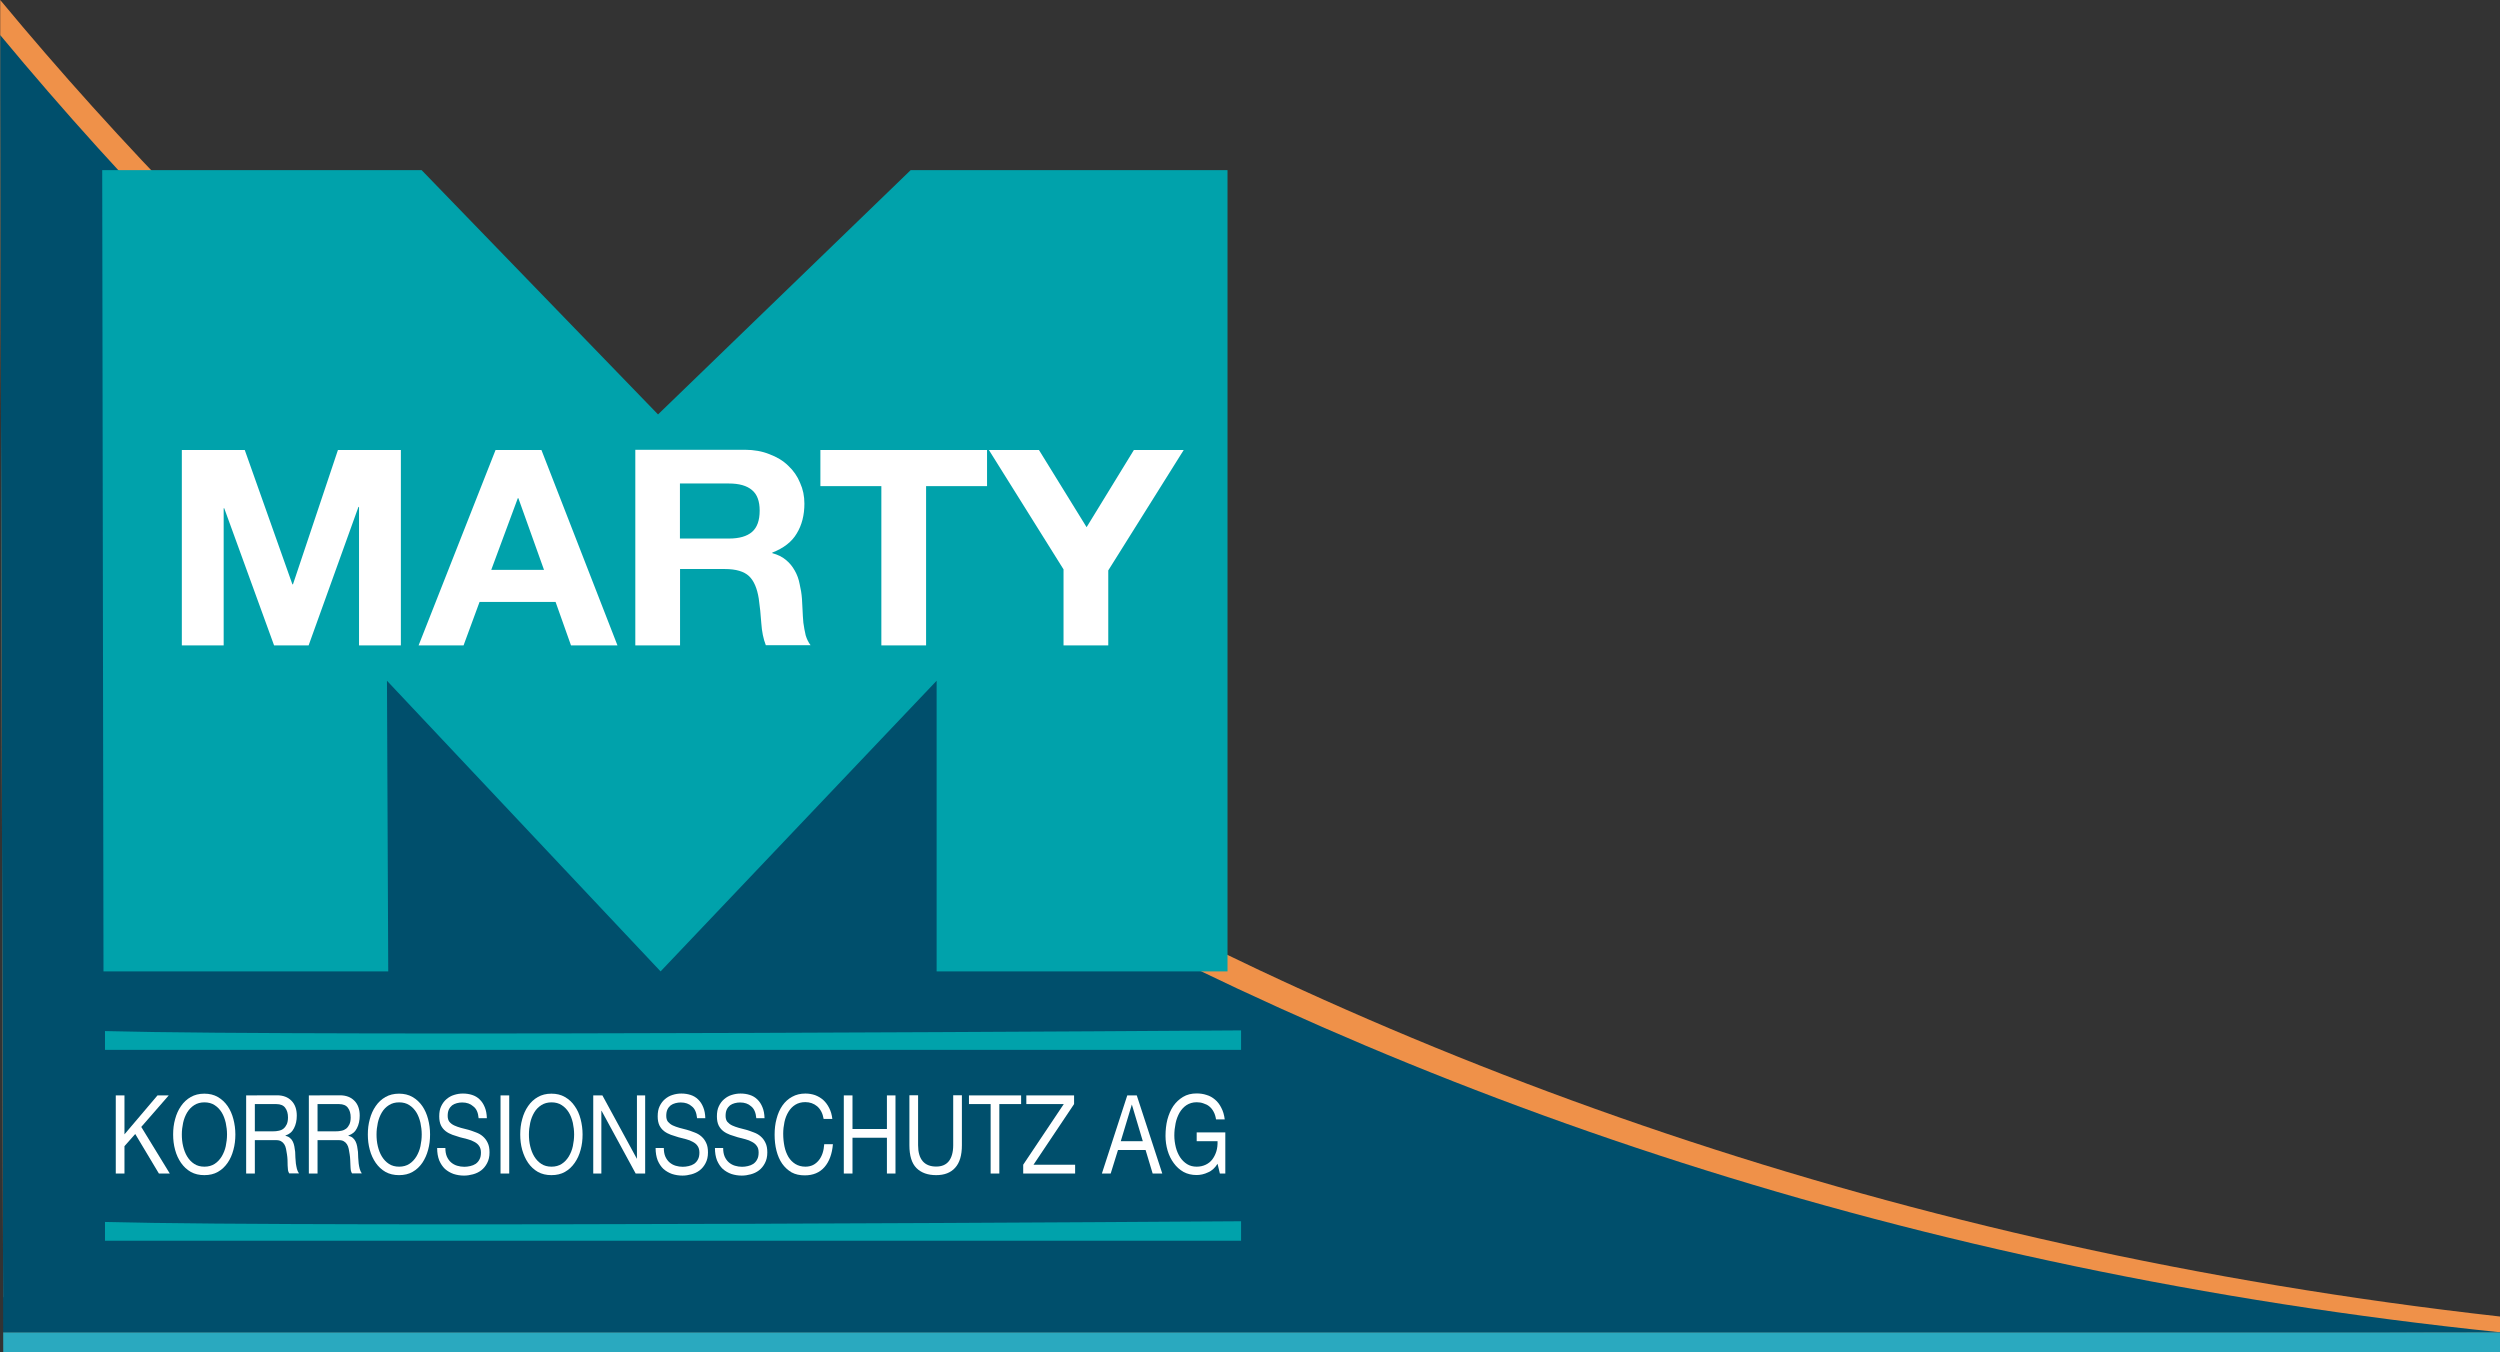 <?xml version="1.0" encoding="utf-8"?>
<!-- Generator: Adobe Illustrator 26.1.0, SVG Export Plug-In . SVG Version: 6.00 Build 0)  -->
<svg version="1.1" id="Ebene_1" xmlns="http://www.w3.org/2000/svg" xmlns:xlink="http://www.w3.org/1999/xlink" x="0px" y="0px"
	 viewBox="0 0 215.72 116.67" style="enable-background:new 0 0 215.72 116.67;" xml:space="preserve">
<rect x="0" y="0" width="215.72" height="116.67" fill="#333333" stroke="none"/>
<style type="text/css">
	.st0{clip-path:url(#SVGID_00000165925342439462982800000003002659850682753449_);fill:#EF9149;}
	.st1{clip-path:url(#SVGID_00000165925342439462982800000003002659850682753449_);fill:#004F6C;}
	.st2{clip-path:url(#SVGID_00000165925342439462982800000003002659850682753449_);fill:#2AA9BF;}
	.st3{clip-path:url(#SVGID_00000165925342439462982800000003002659850682753449_);fill:#00A2AB;}
	.st4{clip-path:url(#SVGID_00000165925342439462982800000003002659850682753449_);fill:#FFFFFF;}
</style>
<g>
	<defs>
		<polyline id="SVGID_1_" points="216,116.67 0.28,116.67 0,0 215.72,0 		"/>
	</defs>
	<clipPath id="SVGID_00000103955678107797997640000006583833189549220493_">
		<use xlink:href="#SVGID_1_"  style="overflow:visible;"/>
	</clipPath>
	<path style="clip-path:url(#SVGID_00000103955678107797997640000006583833189549220493_);fill:#EF9149;" d="M0.02,0v111.93
		c67.78,0,147.92,3.03,215.7,3.03l0-1.36C111.46,101.89,40.66,48.99,0.02,0"/>
	<path style="clip-path:url(#SVGID_00000103955678107797997640000006583833189549220493_);fill:#004F6C;" d="M0.02,3.03v111.93
		c67.78,0,147.92,0,215.7,0C113.87,104.38,43.2,55.08,0.02,3.03"/>
	
		<rect x="59.68" y="46.81" style="clip-path:url(#SVGID_00000103955678107797997640000006583833189549220493_);fill:#004F6C;" width="35.9" height="31.24"/>
	
		<rect x="0.02" y="114.97" style="clip-path:url(#SVGID_00000103955678107797997640000006583833189549220493_);fill:#2AA9BF;" width="215.7" height="1.7"/>
	<polygon style="clip-path:url(#SVGID_00000103955678107797997640000006583833189549220493_);fill:#00A2AB;" points="8.93,83.82 
		8.82,14.68 36.38,14.68 56.78,35.76 78.58,14.68 105.92,14.68 105.92,83.82 80.82,83.82 80.82,58.74 57,83.82 33.39,58.74 
		33.5,83.82 	"/>
	<path style="clip-path:url(#SVGID_00000103955678107797997640000006583833189549220493_);fill:#00A2AB;" d="M9.06,88.97
		c18.65,0.5,97.97-0.06,97.97-0.06h0.06v1.68H9.06V88.97z"/>
	<polygon style="clip-path:url(#SVGID_00000103955678107797997640000006583833189549220493_);fill:#FFFFFF;" points="9.99,94.52 
		9.99,101.26 10.74,101.26 10.74,98.9 11.67,97.85 13.71,101.26 14.65,101.26 12.19,97.24 14.56,94.52 13.59,94.52 10.74,97.88 
		10.74,94.52 	"/>
	<path style="clip-path:url(#SVGID_00000103955678107797997640000006583833189549220493_);fill:#FFFFFF;" d="M15.69,97.89
		c0-0.34,0.04-0.67,0.11-1c0.07-0.33,0.19-0.63,0.35-0.9c0.16-0.26,0.36-0.47,0.61-0.63c0.25-0.16,0.54-0.24,0.88-0.24
		c0.34,0,0.64,0.08,0.88,0.24c0.25,0.16,0.45,0.37,0.61,0.63c0.16,0.26,0.27,0.56,0.35,0.9c0.07,0.33,0.11,0.66,0.11,1
		c0,0.34-0.04,0.68-0.11,1.01c-0.07,0.33-0.19,0.62-0.35,0.89c-0.16,0.26-0.36,0.48-0.61,0.64c-0.25,0.16-0.54,0.24-0.88,0.24
		c-0.34,0-0.64-0.08-0.88-0.24c-0.25-0.16-0.45-0.38-0.61-0.64c-0.16-0.26-0.27-0.56-0.35-0.89C15.72,98.57,15.69,98.23,15.69,97.89
		 M14.94,97.89c0,0.46,0.05,0.9,0.17,1.33c0.11,0.42,0.29,0.8,0.51,1.12c0.23,0.33,0.51,0.59,0.84,0.78
		c0.34,0.19,0.73,0.28,1.17,0.28c0.45,0,0.84-0.09,1.17-0.28c0.34-0.19,0.62-0.46,0.84-0.78c0.23-0.33,0.39-0.7,0.5-1.12
		c0.12-0.43,0.17-0.87,0.17-1.33s-0.06-0.9-0.17-1.32c-0.11-0.43-0.28-0.81-0.5-1.13c-0.23-0.33-0.51-0.59-0.84-0.78
		c-0.34-0.2-0.73-0.29-1.17-0.29c-0.45,0-0.84,0.1-1.17,0.29c-0.34,0.19-0.62,0.46-0.84,0.78c-0.23,0.33-0.4,0.71-0.51,1.13
		C14.99,96.99,14.94,97.43,14.94,97.89"/>
	<path style="clip-path:url(#SVGID_00000103955678107797997640000006583833189549220493_);fill:#FFFFFF;" d="M21.24,94.52v6.74h0.75
		v-2.88h1.83c0.18,0,0.33,0.03,0.44,0.1c0.11,0.06,0.2,0.15,0.27,0.26c0.07,0.11,0.12,0.24,0.15,0.39c0.03,0.14,0.06,0.3,0.08,0.46
		c0.03,0.16,0.04,0.33,0.05,0.5c0.01,0.17,0.01,0.33,0.01,0.48c0.01,0.14,0.02,0.28,0.03,0.4c0.02,0.12,0.06,0.21,0.11,0.28h0.84
		c-0.08-0.11-0.14-0.24-0.18-0.39c-0.04-0.15-0.06-0.31-0.09-0.47c-0.02-0.16-0.03-0.33-0.04-0.5c-0.01-0.17-0.01-0.34-0.02-0.5
		c-0.02-0.16-0.04-0.32-0.07-0.47c-0.03-0.15-0.07-0.29-0.13-0.41c-0.06-0.13-0.14-0.23-0.25-0.32c-0.1-0.09-0.23-0.15-0.39-0.19
		v-0.02c0.34-0.11,0.59-0.32,0.74-0.63c0.16-0.31,0.24-0.67,0.24-1.08c0-0.55-0.15-0.98-0.46-1.29c-0.3-0.31-0.72-0.47-1.25-0.47
		L21.24,94.52z M23.55,97.62h-1.56v-2.35h1.86c0.35,0,0.61,0.11,0.76,0.32c0.16,0.21,0.24,0.49,0.24,0.83c0,0.25-0.04,0.45-0.11,0.6
		c-0.07,0.15-0.16,0.27-0.28,0.37c-0.11,0.09-0.25,0.15-0.41,0.18C23.89,97.61,23.73,97.62,23.55,97.62z"/>
	<path style="clip-path:url(#SVGID_00000103955678107797997640000006583833189549220493_);fill:#FFFFFF;" d="M26.65,94.52v6.74h0.75
		v-2.88h1.83c0.18,0,0.33,0.03,0.44,0.1c0.11,0.06,0.2,0.15,0.27,0.26c0.07,0.11,0.12,0.24,0.15,0.39c0.03,0.14,0.06,0.3,0.08,0.46
		c0.03,0.16,0.04,0.33,0.05,0.5c0.01,0.17,0.01,0.33,0.02,0.48c0,0.14,0.02,0.28,0.03,0.4c0.02,0.12,0.06,0.21,0.11,0.28h0.84
		c-0.08-0.11-0.14-0.24-0.18-0.39c-0.04-0.15-0.07-0.31-0.09-0.47s-0.03-0.33-0.04-0.5c-0.01-0.17-0.01-0.34-0.02-0.5
		c-0.02-0.16-0.04-0.32-0.07-0.47c-0.03-0.15-0.07-0.29-0.13-0.41c-0.06-0.13-0.14-0.23-0.24-0.32c-0.1-0.09-0.23-0.15-0.39-0.19
		v-0.02c0.34-0.11,0.59-0.32,0.74-0.63c0.16-0.31,0.24-0.67,0.24-1.08c0-0.55-0.15-0.98-0.46-1.29c-0.3-0.31-0.72-0.47-1.25-0.47
		L26.65,94.52z M28.96,97.62H27.4v-2.35h1.86c0.35,0,0.61,0.11,0.76,0.32c0.16,0.21,0.24,0.49,0.24,0.83c0,0.25-0.04,0.45-0.11,0.6
		c-0.07,0.15-0.16,0.27-0.28,0.37c-0.12,0.09-0.25,0.15-0.41,0.18C29.3,97.61,29.13,97.62,28.96,97.62"/>
	<path style="clip-path:url(#SVGID_00000103955678107797997640000006583833189549220493_);fill:#FFFFFF;" d="M32.49,97.89
		c0-0.34,0.04-0.67,0.11-1c0.07-0.33,0.19-0.63,0.35-0.9s0.36-0.47,0.61-0.63c0.25-0.16,0.54-0.24,0.88-0.24s0.64,0.08,0.88,0.24
		c0.25,0.16,0.45,0.37,0.61,0.63c0.16,0.26,0.27,0.56,0.35,0.9c0.07,0.33,0.11,0.66,0.11,1c0,0.34-0.04,0.68-0.11,1.01
		c-0.07,0.33-0.19,0.62-0.35,0.89c-0.16,0.26-0.36,0.48-0.61,0.64c-0.25,0.16-0.54,0.24-0.88,0.24s-0.64-0.08-0.88-0.24
		c-0.25-0.16-0.45-0.38-0.61-0.64c-0.16-0.26-0.27-0.56-0.35-0.89C32.52,98.57,32.49,98.23,32.49,97.89 M31.74,97.89
		c0,0.46,0.05,0.9,0.17,1.33c0.11,0.42,0.29,0.8,0.51,1.12c0.23,0.33,0.51,0.59,0.84,0.78c0.34,0.19,0.73,0.28,1.17,0.28
		c0.45,0,0.84-0.09,1.17-0.28c0.34-0.19,0.62-0.46,0.84-0.78c0.22-0.33,0.39-0.7,0.5-1.12c0.12-0.43,0.17-0.87,0.17-1.33
		s-0.06-0.9-0.17-1.32c-0.11-0.43-0.28-0.81-0.5-1.13c-0.23-0.33-0.51-0.59-0.84-0.78c-0.34-0.2-0.73-0.29-1.17-0.29
		c-0.45,0-0.84,0.1-1.17,0.29c-0.34,0.19-0.62,0.46-0.84,0.78c-0.23,0.33-0.4,0.71-0.51,1.13C31.79,96.99,31.74,97.43,31.74,97.89"
		/>
	<path style="clip-path:url(#SVGID_00000103955678107797997640000006583833189549220493_);fill:#FFFFFF;" d="M41.3,96.49h0.71
		c-0.01-0.37-0.07-0.69-0.18-0.95c-0.11-0.27-0.25-0.49-0.44-0.67c-0.18-0.18-0.4-0.31-0.65-0.39c-0.25-0.08-0.51-0.12-0.8-0.12
		c-0.26,0-0.51,0.04-0.76,0.12c-0.24,0.07-0.46,0.2-0.65,0.36c-0.19,0.16-0.34,0.36-0.46,0.61c-0.12,0.24-0.17,0.54-0.17,0.88
		c0,0.31,0.05,0.57,0.15,0.78c0.1,0.2,0.24,0.37,0.41,0.5c0.17,0.13,0.37,0.23,0.58,0.31c0.22,0.08,0.43,0.14,0.65,0.21
		c0.23,0.06,0.45,0.11,0.66,0.17c0.22,0.06,0.41,0.13,0.58,0.23c0.17,0.09,0.31,0.2,0.41,0.35c0.1,0.14,0.16,0.33,0.16,0.57
		c0,0.24-0.04,0.45-0.13,0.6c-0.08,0.16-0.19,0.28-0.33,0.38c-0.14,0.09-0.29,0.15-0.47,0.19c-0.17,0.04-0.34,0.06-0.51,0.06
		c-0.21,0-0.41-0.03-0.61-0.09c-0.2-0.06-0.38-0.16-0.53-0.29c-0.15-0.13-0.27-0.3-0.36-0.5c-0.09-0.21-0.13-0.45-0.13-0.74h-0.71
		c0,0.41,0.06,0.76,0.18,1.07c0.13,0.3,0.29,0.54,0.5,0.74c0.22,0.19,0.46,0.33,0.74,0.43c0.28,0.09,0.58,0.14,0.9,0.14
		c0.26,0,0.51-0.04,0.77-0.11c0.26-0.07,0.5-0.18,0.71-0.34c0.21-0.16,0.38-0.37,0.51-0.62c0.14-0.26,0.21-0.57,0.21-0.93
		c0-0.33-0.05-0.61-0.16-0.83c-0.1-0.22-0.24-0.4-0.41-0.55c-0.17-0.15-0.36-0.26-0.58-0.34c-0.22-0.09-0.44-0.16-0.66-0.23
		c-0.22-0.06-0.44-0.12-0.66-0.17c-0.21-0.06-0.41-0.13-0.58-0.21c-0.17-0.08-0.31-0.19-0.41-0.31c-0.1-0.13-0.15-0.3-0.15-0.51
		c0-0.22,0.03-0.4,0.1-0.55c0.07-0.15,0.17-0.27,0.28-0.36c0.12-0.09,0.26-0.15,0.41-0.19c0.15-0.04,0.31-0.06,0.46-0.06
		c0.39,0,0.71,0.11,0.95,0.33C41.11,95.66,41.26,96.01,41.3,96.49L41.3,96.49z"/>
	
		<rect x="43.19" y="94.52" style="clip-path:url(#SVGID_00000103955678107797997640000006583833189549220493_);fill:#FFFFFF;" width="0.75" height="6.74"/>
	<path style="clip-path:url(#SVGID_00000103955678107797997640000006583833189549220493_);fill:#FFFFFF;" d="M45.64,97.89
		c0-0.34,0.04-0.67,0.11-1c0.07-0.33,0.19-0.63,0.35-0.9s0.36-0.47,0.61-0.63c0.25-0.16,0.54-0.24,0.88-0.24s0.64,0.08,0.88,0.24
		c0.25,0.16,0.45,0.37,0.61,0.63c0.16,0.26,0.27,0.56,0.35,0.9c0.07,0.33,0.11,0.66,0.11,1c0,0.34-0.04,0.68-0.11,1.01
		c-0.07,0.33-0.19,0.62-0.35,0.89c-0.16,0.26-0.36,0.48-0.61,0.64c-0.25,0.16-0.54,0.24-0.88,0.24s-0.64-0.08-0.88-0.24
		c-0.25-0.16-0.45-0.38-0.61-0.64c-0.16-0.26-0.27-0.56-0.35-0.89C45.67,98.57,45.64,98.23,45.64,97.89 M44.89,97.89
		c0,0.46,0.05,0.9,0.17,1.33c0.12,0.42,0.29,0.8,0.51,1.12c0.23,0.33,0.51,0.59,0.84,0.78c0.34,0.19,0.73,0.28,1.17,0.28
		c0.45,0,0.84-0.09,1.17-0.28c0.34-0.19,0.62-0.46,0.84-0.78c0.23-0.33,0.4-0.7,0.51-1.12c0.12-0.43,0.17-0.87,0.17-1.33
		s-0.06-0.9-0.17-1.32c-0.11-0.43-0.28-0.81-0.51-1.13c-0.22-0.33-0.51-0.59-0.84-0.78c-0.34-0.2-0.73-0.29-1.17-0.29
		c-0.45,0-0.84,0.1-1.17,0.29c-0.34,0.19-0.62,0.46-0.84,0.78c-0.23,0.33-0.4,0.71-0.51,1.13C44.94,96.99,44.89,97.43,44.89,97.89"
		/>
	<polygon style="clip-path:url(#SVGID_00000103955678107797997640000006583833189549220493_);fill:#FFFFFF;" points="51.19,94.52 
		51.19,101.26 51.89,101.26 51.89,95.85 51.91,95.85 54.85,101.26 55.67,101.26 55.67,94.52 54.96,94.52 54.96,99.98 54.95,99.98 
		51.98,94.52 	"/>
	<path style="clip-path:url(#SVGID_00000103955678107797997640000006583833189549220493_);fill:#FFFFFF;" d="M60.15,96.49h0.71
		c-0.01-0.37-0.07-0.69-0.18-0.95c-0.11-0.27-0.25-0.49-0.44-0.67c-0.18-0.18-0.4-0.31-0.65-0.39c-0.25-0.08-0.51-0.12-0.8-0.12
		c-0.26,0-0.51,0.04-0.76,0.12c-0.24,0.07-0.46,0.2-0.65,0.36c-0.19,0.16-0.34,0.36-0.46,0.61c-0.12,0.24-0.17,0.54-0.17,0.88
		c0,0.31,0.05,0.57,0.15,0.78c0.1,0.2,0.24,0.37,0.41,0.5c0.17,0.13,0.37,0.23,0.58,0.31c0.22,0.08,0.43,0.14,0.65,0.21
		c0.23,0.06,0.45,0.11,0.66,0.17c0.22,0.06,0.41,0.13,0.58,0.23c0.17,0.09,0.31,0.2,0.41,0.35c0.1,0.14,0.16,0.33,0.16,0.57
		c0,0.24-0.04,0.45-0.13,0.6c-0.08,0.16-0.19,0.28-0.33,0.38c-0.14,0.09-0.29,0.15-0.47,0.19c-0.17,0.04-0.34,0.06-0.51,0.06
		c-0.21,0-0.41-0.03-0.61-0.09c-0.2-0.06-0.38-0.16-0.53-0.29c-0.15-0.13-0.27-0.3-0.36-0.5c-0.09-0.21-0.13-0.45-0.13-0.74h-0.71
		c0,0.41,0.06,0.76,0.18,1.07c0.13,0.3,0.29,0.54,0.5,0.74c0.22,0.19,0.46,0.33,0.74,0.43c0.28,0.09,0.58,0.14,0.9,0.14
		c0.26,0,0.51-0.04,0.77-0.11c0.26-0.07,0.5-0.18,0.71-0.34c0.21-0.16,0.38-0.37,0.51-0.62c0.14-0.26,0.21-0.57,0.21-0.93
		c0-0.33-0.05-0.61-0.16-0.83c-0.1-0.22-0.24-0.4-0.41-0.55c-0.17-0.15-0.36-0.26-0.58-0.34c-0.22-0.09-0.44-0.16-0.66-0.23
		c-0.22-0.06-0.44-0.12-0.65-0.17c-0.21-0.06-0.41-0.13-0.58-0.21c-0.17-0.08-0.3-0.19-0.41-0.31c-0.1-0.13-0.15-0.3-0.15-0.51
		c0-0.22,0.03-0.4,0.1-0.55c0.07-0.15,0.17-0.27,0.28-0.36c0.12-0.09,0.26-0.15,0.41-0.19c0.15-0.04,0.31-0.06,0.46-0.06
		c0.39,0,0.71,0.11,0.95,0.33C59.96,95.66,60.1,96.01,60.15,96.49L60.15,96.49z"/>
	<path style="clip-path:url(#SVGID_00000103955678107797997640000006583833189549220493_);fill:#FFFFFF;" d="M65.26,96.49h0.71
		c-0.01-0.37-0.07-0.69-0.18-0.95c-0.11-0.27-0.25-0.49-0.44-0.67c-0.18-0.18-0.4-0.31-0.65-0.39c-0.25-0.08-0.51-0.12-0.8-0.12
		c-0.26,0-0.51,0.04-0.76,0.12c-0.24,0.07-0.46,0.2-0.65,0.36c-0.19,0.16-0.34,0.36-0.46,0.61c-0.12,0.24-0.17,0.54-0.17,0.88
		c0,0.31,0.05,0.57,0.15,0.78c0.1,0.2,0.24,0.37,0.41,0.5c0.17,0.13,0.37,0.23,0.58,0.31c0.22,0.08,0.43,0.14,0.65,0.21
		c0.23,0.06,0.45,0.11,0.66,0.17c0.22,0.06,0.41,0.13,0.58,0.23c0.17,0.09,0.31,0.2,0.41,0.35c0.11,0.14,0.16,0.33,0.16,0.57
		c0,0.24-0.04,0.45-0.13,0.6c-0.08,0.16-0.19,0.28-0.33,0.38c-0.14,0.09-0.29,0.15-0.47,0.19c-0.17,0.04-0.34,0.06-0.5,0.06
		c-0.21,0-0.41-0.03-0.61-0.09c-0.2-0.06-0.38-0.16-0.53-0.29c-0.15-0.13-0.27-0.3-0.36-0.5c-0.09-0.21-0.13-0.45-0.13-0.74h-0.71
		c0,0.41,0.06,0.76,0.18,1.07c0.13,0.3,0.29,0.54,0.5,0.74c0.22,0.19,0.46,0.33,0.74,0.43c0.28,0.09,0.58,0.14,0.9,0.14
		c0.26,0,0.51-0.04,0.77-0.11c0.26-0.07,0.5-0.18,0.71-0.34c0.21-0.16,0.38-0.37,0.51-0.62c0.14-0.26,0.21-0.57,0.21-0.93
		c0-0.33-0.05-0.61-0.16-0.83c-0.1-0.22-0.24-0.4-0.41-0.55c-0.17-0.15-0.36-0.26-0.58-0.34c-0.22-0.09-0.44-0.16-0.66-0.23
		c-0.22-0.06-0.44-0.12-0.65-0.17c-0.21-0.06-0.41-0.13-0.58-0.21c-0.17-0.08-0.3-0.19-0.41-0.31c-0.1-0.13-0.15-0.3-0.15-0.51
		c0-0.22,0.03-0.4,0.1-0.55c0.07-0.15,0.17-0.27,0.28-0.36c0.12-0.09,0.26-0.15,0.41-0.19c0.15-0.04,0.31-0.06,0.46-0.06
		c0.39,0,0.71,0.11,0.95,0.33C65.07,95.66,65.22,96.01,65.26,96.49L65.26,96.49z"/>
	<path style="clip-path:url(#SVGID_00000103955678107797997640000006583833189549220493_);fill:#FFFFFF;" d="M71.07,96.55h0.75
		c-0.04-0.36-0.13-0.67-0.27-0.94c-0.14-0.28-0.31-0.51-0.51-0.69c-0.2-0.18-0.44-0.32-0.7-0.42c-0.26-0.09-0.54-0.14-0.84-0.14
		c-0.43,0-0.81,0.09-1.15,0.28c-0.33,0.18-0.61,0.43-0.84,0.76c-0.22,0.32-0.39,0.7-0.5,1.13c-0.12,0.43-0.17,0.89-0.17,1.38
		c0,0.49,0.05,0.95,0.16,1.38c0.11,0.43,0.27,0.8,0.49,1.12c0.22,0.31,0.49,0.56,0.81,0.75c0.33,0.18,0.71,0.26,1.14,0.26
		c0.72,0,1.29-0.24,1.7-0.71c0.41-0.47,0.66-1.13,0.73-1.98h-0.75c-0.02,0.28-0.06,0.53-0.14,0.77c-0.08,0.24-0.19,0.45-0.33,0.62
		c-0.14,0.17-0.3,0.31-0.5,0.41c-0.19,0.09-0.41,0.14-0.65,0.14c-0.34,0-0.62-0.08-0.87-0.23c-0.24-0.15-0.44-0.35-0.6-0.61
		c-0.15-0.26-0.27-0.56-0.34-0.9c-0.07-0.35-0.11-0.71-0.11-1.1c0-0.35,0.04-0.69,0.11-1.02c0.07-0.33,0.19-0.62,0.34-0.87
		c0.16-0.26,0.35-0.46,0.59-0.61c0.24-0.15,0.53-0.23,0.87-0.23c0.39,0,0.73,0.12,1.02,0.36C70.8,95.71,70.99,96.07,71.07,96.55
		L71.07,96.55z"/>
	<polygon style="clip-path:url(#SVGID_00000103955678107797997640000006583833189549220493_);fill:#FFFFFF;" points="72.81,94.52 
		72.81,101.26 73.56,101.26 73.56,98.17 76.53,98.17 76.53,101.26 77.27,101.26 77.27,94.52 76.53,94.52 76.53,97.42 73.56,97.42 
		73.56,94.52 	"/>
	<path style="clip-path:url(#SVGID_00000103955678107797997640000006583833189549220493_);fill:#FFFFFF;" d="M83,98.82v-4.31h-0.75
		v4.31c0,0.6-0.13,1.06-0.38,1.38c-0.25,0.31-0.61,0.46-1.09,0.46c-0.5,0-0.89-0.15-1.16-0.46c-0.27-0.32-0.4-0.78-0.4-1.38v-4.31
		h-0.75v4.31c0,0.9,0.2,1.56,0.61,1.97c0.41,0.41,0.98,0.61,1.7,0.61c0.71,0,1.26-0.21,1.64-0.64C82.81,100.33,83,99.69,83,98.82"/>
	<polygon style="clip-path:url(#SVGID_00000103955678107797997640000006583833189549220493_);fill:#FFFFFF;" points="85.48,95.27 
		85.48,101.26 86.23,101.26 86.23,95.27 88.11,95.27 88.11,94.52 83.61,94.52 83.61,95.27 	"/>
	<polygon style="clip-path:url(#SVGID_00000103955678107797997640000006583833189549220493_);fill:#FFFFFF;" points="88.29,100.5 
		88.29,101.26 92.77,101.26 92.77,100.5 89.18,100.5 92.68,95.27 92.68,94.52 88.56,94.52 88.56,95.27 91.79,95.27 	"/>
	<path style="clip-path:url(#SVGID_00000103955678107797997640000006583833189549220493_);fill:#FFFFFF;" d="M96.71,98.47l0.95-3.15
		h0.01l0.94,3.15H96.71z M97.27,94.52l-2.19,6.74h0.76l0.63-2.03h2.38l0.61,2.03h0.83l-2.2-6.74H97.27z"/>
	<path style="clip-path:url(#SVGID_00000103955678107797997640000006583833189549220493_);fill:#FFFFFF;" d="M105.06,100.42
		l0.2,0.84h0.47v-3.55h-2.47v0.76h1.8c0.01,0.31-0.02,0.6-0.1,0.87c-0.08,0.26-0.2,0.5-0.35,0.7c-0.15,0.2-0.34,0.35-0.57,0.46
		c-0.23,0.11-0.49,0.17-0.78,0.17c-0.31,0-0.59-0.07-0.83-0.22c-0.24-0.15-0.44-0.35-0.6-0.59c-0.16-0.25-0.29-0.54-0.37-0.86
		c-0.08-0.33-0.13-0.67-0.13-1.02c0-0.36,0.04-0.71,0.11-1.05c0.07-0.35,0.19-0.65,0.34-0.92c0.16-0.27,0.36-0.49,0.6-0.65
		c0.25-0.16,0.54-0.25,0.88-0.25c0.21,0,0.41,0.03,0.59,0.1c0.19,0.06,0.36,0.14,0.5,0.26c0.15,0.12,0.27,0.27,0.37,0.46
		c0.1,0.18,0.17,0.4,0.21,0.66h0.75c-0.05-0.4-0.15-0.73-0.3-1.01c-0.14-0.28-0.32-0.52-0.54-0.7c-0.21-0.18-0.45-0.32-0.73-0.4
		c-0.27-0.09-0.55-0.13-0.86-0.13c-0.45,0-0.84,0.1-1.17,0.3c-0.33,0.2-0.61,0.46-0.84,0.79c-0.22,0.33-0.39,0.72-0.51,1.17
		c-0.11,0.44-0.16,0.91-0.16,1.4c0,0.44,0.06,0.86,0.18,1.27c0.12,0.41,0.3,0.77,0.53,1.08c0.23,0.32,0.51,0.57,0.84,0.76
		c0.33,0.18,0.71,0.27,1.13,0.27c0.33,0,0.66-0.07,0.99-0.23C104.57,101.03,104.84,100.77,105.06,100.42L105.06,100.42z"/>
	<path style="clip-path:url(#SVGID_00000103955678107797997640000006583833189549220493_);fill:#00A2AB;" d="M9.06,105.44
		c18.65,0.5,97.97-0.06,97.97-0.06h0.06v1.68H9.06V105.44z"/>
	<polygon style="clip-path:url(#SVGID_00000103955678107797997640000006583833189549220493_);fill:#FFFFFF;" points="15.69,38.83 
		15.69,55.69 19.3,55.69 19.3,43.86 19.35,43.86 23.65,55.69 26.63,55.69 30.93,43.74 30.98,43.74 30.98,55.69 34.59,55.69 
		34.59,38.83 29.16,38.83 25.28,50.42 25.23,50.42 21.12,38.83 	"/>
	<path style="clip-path:url(#SVGID_00000103955678107797997640000006583833189549220493_);fill:#FFFFFF;" d="M42.39,49.17l2.29-6.18
		h0.05l2.21,6.18H42.39z M42.76,38.83l-6.64,16.86h3.88l1.38-3.75h6.56l1.33,3.75h4.01l-6.56-16.86H42.76z"/>
	<path style="clip-path:url(#SVGID_00000103955678107797997640000006583833189549220493_);fill:#FFFFFF;" d="M58.67,46.46v-4.74
		h4.23c0.88,0,1.55,0.19,1.99,0.57c0.44,0.36,0.66,0.95,0.66,1.77c0,0.85-0.22,1.46-0.66,1.84c-0.44,0.38-1.11,0.57-1.99,0.57H58.67
		z M54.82,38.83v16.86h3.86V49.1h3.86c0.97,0,1.66,0.21,2.09,0.61c0.43,0.41,0.7,1.06,0.84,1.93c0.1,0.68,0.17,1.39,0.22,2.12
		c0.05,0.74,0.18,1.38,0.39,1.91h3.86c-0.18-0.24-0.32-0.52-0.42-0.85c-0.08-0.35-0.15-0.71-0.2-1.09
		c-0.03-0.38-0.06-0.75-0.07-1.11c-0.02-0.36-0.03-0.68-0.05-0.94c-0.03-0.43-0.1-0.85-0.2-1.28c-0.08-0.43-0.22-0.81-0.42-1.16
		c-0.2-0.36-0.45-0.67-0.76-0.92c-0.31-0.27-0.71-0.46-1.18-0.59v-0.05c0.98-0.38,1.69-0.93,2.11-1.65
		c0.44-0.72,0.66-1.58,0.66-2.57c0-0.65-0.12-1.24-0.37-1.79c-0.23-0.57-0.57-1.06-1.03-1.49c-0.44-0.43-0.98-0.75-1.62-0.99
		c-0.62-0.25-1.33-0.38-2.11-0.38H54.82z"/>
	<polygon style="clip-path:url(#SVGID_00000103955678107797997640000006583833189549220493_);fill:#FFFFFF;" points="76.05,41.95 
		76.05,55.69 79.91,55.69 79.91,41.95 85.17,41.95 85.17,38.83 70.79,38.83 70.79,41.95 	"/>
	<polygon style="clip-path:url(#SVGID_00000103955678107797997640000006583833189549220493_);fill:#FFFFFF;" points="91.77,49.13 
		91.77,55.69 95.63,55.69 95.63,49.22 102.14,38.83 97.84,38.83 93.76,45.49 89.65,38.83 85.33,38.83 	"/>
</g>
</svg>
